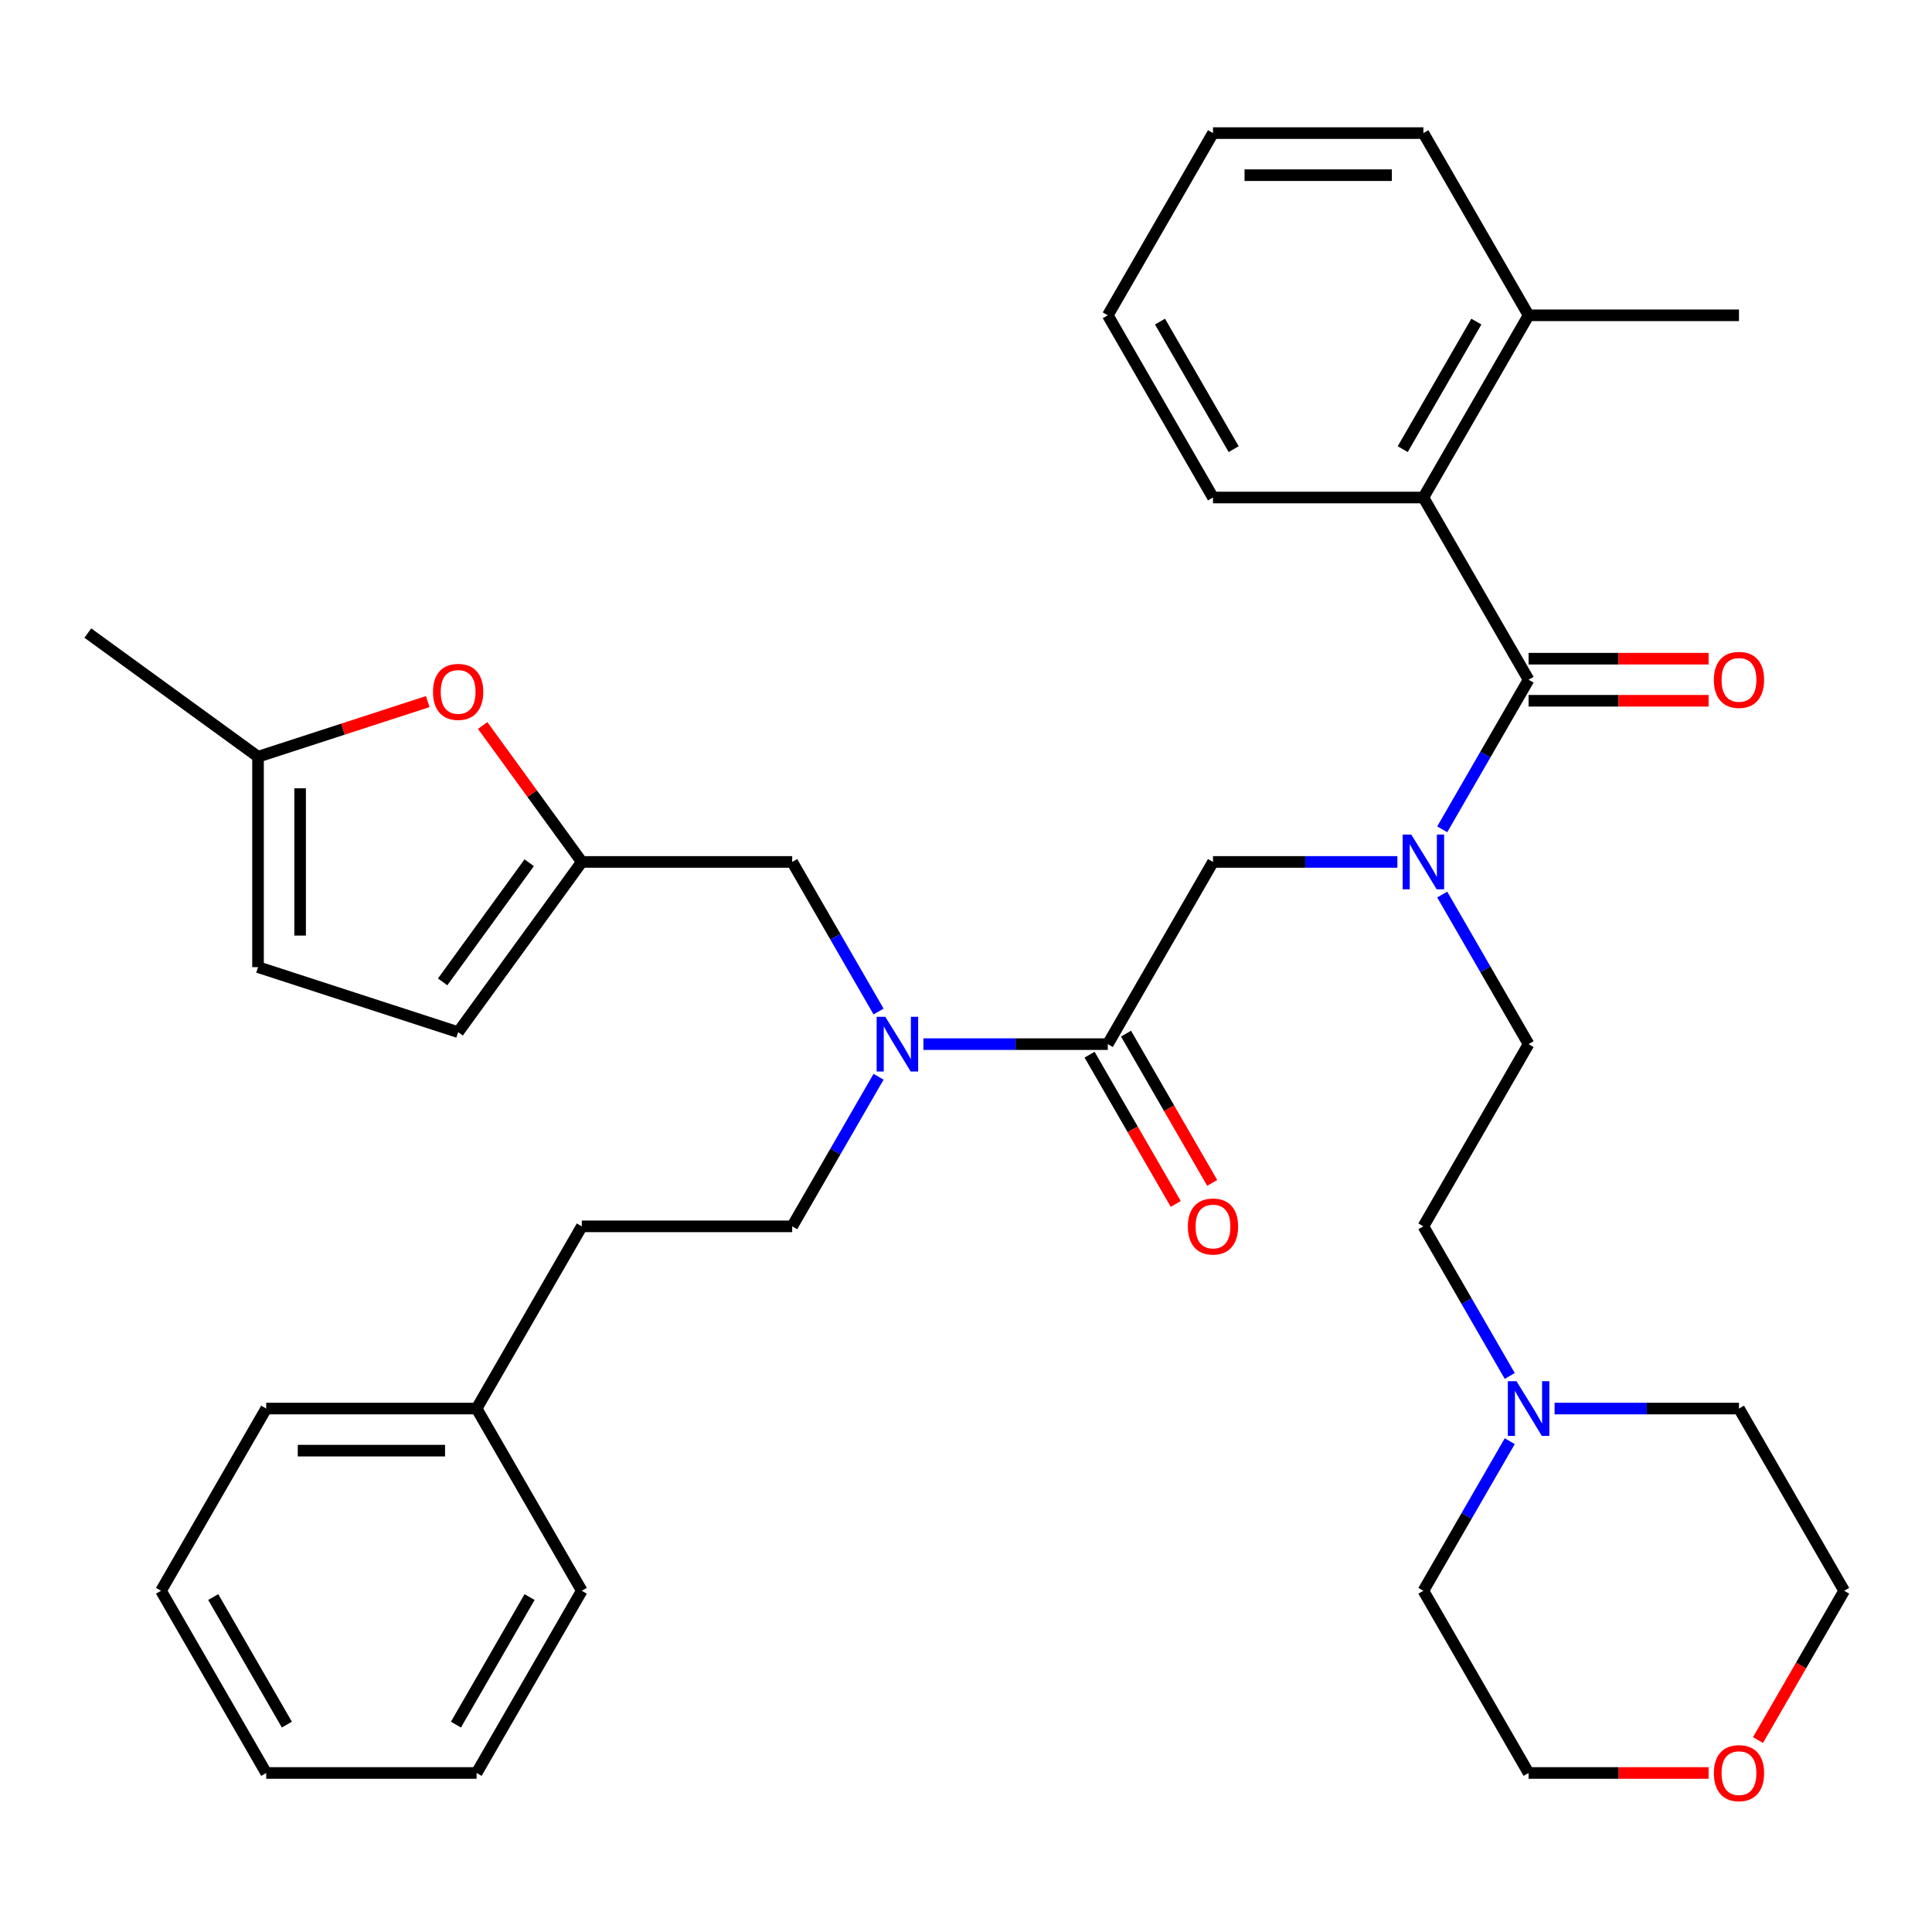 <?xml version='1.0' encoding='iso-8859-1'?>
<svg version='1.1' baseProfile='full'
              xmlns='http://www.w3.org/2000/svg'
                      xmlns:rdkit='http://www.rdkit.org/xml'
                      xmlns:xlink='http://www.w3.org/1999/xlink'
                  xml:space='preserve'
width='1000px' height='1000px' viewBox='0 0 1000 1000'>
<!-- END OF HEADER -->
<rect style='opacity:1.0;fill:#FFFFFF;stroke:none' width='1000' height='1000' x='0' y='0'> </rect>
<path class='bond-0' d='M 736.743,257.513 L 791.194,163.202' style='fill:none;fill-rule:evenodd;stroke:#000000;stroke-width:6px;stroke-linecap:butt;stroke-linejoin:miter;stroke-opacity:1' />
<path class='bond-0' d='M 726.049,232.476 L 764.164,166.459' style='fill:none;fill-rule:evenodd;stroke:#000000;stroke-width:6px;stroke-linecap:butt;stroke-linejoin:miter;stroke-opacity:1' />
<path class='bond-1' d='M 736.743,257.513 L 627.842,257.513' style='fill:none;fill-rule:evenodd;stroke:#000000;stroke-width:6px;stroke-linecap:butt;stroke-linejoin:miter;stroke-opacity:1' />
<path class='bond-2' d='M 736.743,257.513 L 791.194,351.824' style='fill:none;fill-rule:evenodd;stroke:#000000;stroke-width:6px;stroke-linecap:butt;stroke-linejoin:miter;stroke-opacity:1' />
<path class='bond-3' d='M 573.392,540.446 L 525.672,540.446' style='fill:none;fill-rule:evenodd;stroke:#000000;stroke-width:6px;stroke-linecap:butt;stroke-linejoin:miter;stroke-opacity:1' />
<path class='bond-3' d='M 525.672,540.446 L 477.953,540.446' style='fill:none;fill-rule:evenodd;stroke:#0000FF;stroke-width:6px;stroke-linecap:butt;stroke-linejoin:miter;stroke-opacity:1' />
<path class='bond-4' d='M 573.392,540.446 L 627.842,446.135' style='fill:none;fill-rule:evenodd;stroke:#000000;stroke-width:6px;stroke-linecap:butt;stroke-linejoin:miter;stroke-opacity:1' />
<path class='bond-5' d='M 563.961,545.892 L 586.266,584.526' style='fill:none;fill-rule:evenodd;stroke:#000000;stroke-width:6px;stroke-linecap:butt;stroke-linejoin:miter;stroke-opacity:1' />
<path class='bond-5' d='M 586.266,584.526 L 608.572,623.16' style='fill:none;fill-rule:evenodd;stroke:#FF0000;stroke-width:6px;stroke-linecap:butt;stroke-linejoin:miter;stroke-opacity:1' />
<path class='bond-5' d='M 582.823,535.001 L 605.128,573.636' style='fill:none;fill-rule:evenodd;stroke:#000000;stroke-width:6px;stroke-linecap:butt;stroke-linejoin:miter;stroke-opacity:1' />
<path class='bond-5' d='M 605.128,573.636 L 627.434,612.27' style='fill:none;fill-rule:evenodd;stroke:#FF0000;stroke-width:6px;stroke-linecap:butt;stroke-linejoin:miter;stroke-opacity:1' />
<path class='bond-6' d='M 627.842,446.135 L 675.561,446.135' style='fill:none;fill-rule:evenodd;stroke:#000000;stroke-width:6px;stroke-linecap:butt;stroke-linejoin:miter;stroke-opacity:1' />
<path class='bond-6' d='M 675.561,446.135 L 723.281,446.135' style='fill:none;fill-rule:evenodd;stroke:#0000FF;stroke-width:6px;stroke-linecap:butt;stroke-linejoin:miter;stroke-opacity:1' />
<path class='bond-7' d='M 746.49,429.253 L 768.842,390.539' style='fill:none;fill-rule:evenodd;stroke:#0000FF;stroke-width:6px;stroke-linecap:butt;stroke-linejoin:miter;stroke-opacity:1' />
<path class='bond-7' d='M 768.842,390.539 L 791.194,351.824' style='fill:none;fill-rule:evenodd;stroke:#000000;stroke-width:6px;stroke-linecap:butt;stroke-linejoin:miter;stroke-opacity:1' />
<path class='bond-8' d='M 746.49,463.018 L 768.842,501.732' style='fill:none;fill-rule:evenodd;stroke:#0000FF;stroke-width:6px;stroke-linecap:butt;stroke-linejoin:miter;stroke-opacity:1' />
<path class='bond-8' d='M 768.842,501.732 L 791.194,540.446' style='fill:none;fill-rule:evenodd;stroke:#000000;stroke-width:6px;stroke-linecap:butt;stroke-linejoin:miter;stroke-opacity:1' />
<path class='bond-9' d='M 791.194,362.714 L 837.783,362.714' style='fill:none;fill-rule:evenodd;stroke:#000000;stroke-width:6px;stroke-linecap:butt;stroke-linejoin:miter;stroke-opacity:1' />
<path class='bond-9' d='M 837.783,362.714 L 884.372,362.714' style='fill:none;fill-rule:evenodd;stroke:#FF0000;stroke-width:6px;stroke-linecap:butt;stroke-linejoin:miter;stroke-opacity:1' />
<path class='bond-9' d='M 791.194,340.934 L 837.783,340.934' style='fill:none;fill-rule:evenodd;stroke:#000000;stroke-width:6px;stroke-linecap:butt;stroke-linejoin:miter;stroke-opacity:1' />
<path class='bond-9' d='M 837.783,340.934 L 884.372,340.934' style='fill:none;fill-rule:evenodd;stroke:#FF0000;stroke-width:6px;stroke-linecap:butt;stroke-linejoin:miter;stroke-opacity:1' />
<path class='bond-10' d='M 791.194,163.202 L 900.095,163.202' style='fill:none;fill-rule:evenodd;stroke:#000000;stroke-width:6px;stroke-linecap:butt;stroke-linejoin:miter;stroke-opacity:1' />
<path class='bond-11' d='M 791.194,163.202 L 736.743,68.891' style='fill:none;fill-rule:evenodd;stroke:#000000;stroke-width:6px;stroke-linecap:butt;stroke-linejoin:miter;stroke-opacity:1' />
<path class='bond-12' d='M 627.842,257.513 L 573.392,163.202' style='fill:none;fill-rule:evenodd;stroke:#000000;stroke-width:6px;stroke-linecap:butt;stroke-linejoin:miter;stroke-opacity:1' />
<path class='bond-12' d='M 638.537,232.476 L 600.421,166.459' style='fill:none;fill-rule:evenodd;stroke:#000000;stroke-width:6px;stroke-linecap:butt;stroke-linejoin:miter;stroke-opacity:1' />
<path class='bond-13' d='M 781.447,712.186 L 759.095,673.472' style='fill:none;fill-rule:evenodd;stroke:#0000FF;stroke-width:6px;stroke-linecap:butt;stroke-linejoin:miter;stroke-opacity:1' />
<path class='bond-13' d='M 759.095,673.472 L 736.743,634.758' style='fill:none;fill-rule:evenodd;stroke:#000000;stroke-width:6px;stroke-linecap:butt;stroke-linejoin:miter;stroke-opacity:1' />
<path class='bond-14' d='M 804.656,729.069 L 852.376,729.069' style='fill:none;fill-rule:evenodd;stroke:#0000FF;stroke-width:6px;stroke-linecap:butt;stroke-linejoin:miter;stroke-opacity:1' />
<path class='bond-14' d='M 852.376,729.069 L 900.095,729.069' style='fill:none;fill-rule:evenodd;stroke:#000000;stroke-width:6px;stroke-linecap:butt;stroke-linejoin:miter;stroke-opacity:1' />
<path class='bond-15' d='M 781.447,745.951 L 759.095,784.666' style='fill:none;fill-rule:evenodd;stroke:#0000FF;stroke-width:6px;stroke-linecap:butt;stroke-linejoin:miter;stroke-opacity:1' />
<path class='bond-15' d='M 759.095,784.666 L 736.743,823.38' style='fill:none;fill-rule:evenodd;stroke:#000000;stroke-width:6px;stroke-linecap:butt;stroke-linejoin:miter;stroke-opacity:1' />
<path class='bond-16' d='M 410.04,446.135 L 301.139,446.135' style='fill:none;fill-rule:evenodd;stroke:#000000;stroke-width:6px;stroke-linecap:butt;stroke-linejoin:miter;stroke-opacity:1' />
<path class='bond-17' d='M 410.04,446.135 L 432.392,484.85' style='fill:none;fill-rule:evenodd;stroke:#000000;stroke-width:6px;stroke-linecap:butt;stroke-linejoin:miter;stroke-opacity:1' />
<path class='bond-17' d='M 432.392,484.85 L 454.743,523.564' style='fill:none;fill-rule:evenodd;stroke:#0000FF;stroke-width:6px;stroke-linecap:butt;stroke-linejoin:miter;stroke-opacity:1' />
<path class='bond-18' d='M 454.743,557.329 L 432.392,596.043' style='fill:none;fill-rule:evenodd;stroke:#0000FF;stroke-width:6px;stroke-linecap:butt;stroke-linejoin:miter;stroke-opacity:1' />
<path class='bond-18' d='M 432.392,596.043 L 410.04,634.758' style='fill:none;fill-rule:evenodd;stroke:#000000;stroke-width:6px;stroke-linecap:butt;stroke-linejoin:miter;stroke-opacity:1' />
<path class='bond-19' d='M 884.372,917.691 L 837.783,917.691' style='fill:none;fill-rule:evenodd;stroke:#FF0000;stroke-width:6px;stroke-linecap:butt;stroke-linejoin:miter;stroke-opacity:1' />
<path class='bond-19' d='M 837.783,917.691 L 791.194,917.691' style='fill:none;fill-rule:evenodd;stroke:#000000;stroke-width:6px;stroke-linecap:butt;stroke-linejoin:miter;stroke-opacity:1' />
<path class='bond-20' d='M 909.934,900.648 L 932.24,862.014' style='fill:none;fill-rule:evenodd;stroke:#FF0000;stroke-width:6px;stroke-linecap:butt;stroke-linejoin:miter;stroke-opacity:1' />
<path class='bond-20' d='M 932.24,862.014 L 954.545,823.38' style='fill:none;fill-rule:evenodd;stroke:#000000;stroke-width:6px;stroke-linecap:butt;stroke-linejoin:miter;stroke-opacity:1' />
<path class='bond-21' d='M 736.743,634.758 L 791.194,540.446' style='fill:none;fill-rule:evenodd;stroke:#000000;stroke-width:6px;stroke-linecap:butt;stroke-linejoin:miter;stroke-opacity:1' />
<path class='bond-22' d='M 221.406,363.141 L 177.482,377.413' style='fill:none;fill-rule:evenodd;stroke:#FF0000;stroke-width:6px;stroke-linecap:butt;stroke-linejoin:miter;stroke-opacity:1' />
<path class='bond-22' d='M 177.482,377.413 L 133.557,391.685' style='fill:none;fill-rule:evenodd;stroke:#000000;stroke-width:6px;stroke-linecap:butt;stroke-linejoin:miter;stroke-opacity:1' />
<path class='bond-23' d='M 249.83,375.515 L 275.485,410.825' style='fill:none;fill-rule:evenodd;stroke:#FF0000;stroke-width:6px;stroke-linecap:butt;stroke-linejoin:miter;stroke-opacity:1' />
<path class='bond-23' d='M 275.485,410.825 L 301.139,446.135' style='fill:none;fill-rule:evenodd;stroke:#000000;stroke-width:6px;stroke-linecap:butt;stroke-linejoin:miter;stroke-opacity:1' />
<path class='bond-24' d='M 133.557,391.685 L 133.557,500.586' style='fill:none;fill-rule:evenodd;stroke:#000000;stroke-width:6px;stroke-linecap:butt;stroke-linejoin:miter;stroke-opacity:1' />
<path class='bond-24' d='M 155.338,408.02 L 155.338,484.251' style='fill:none;fill-rule:evenodd;stroke:#000000;stroke-width:6px;stroke-linecap:butt;stroke-linejoin:miter;stroke-opacity:1' />
<path class='bond-25' d='M 133.557,391.685 L 45.455,327.674' style='fill:none;fill-rule:evenodd;stroke:#000000;stroke-width:6px;stroke-linecap:butt;stroke-linejoin:miter;stroke-opacity:1' />
<path class='bond-26' d='M 133.557,500.586 L 237.128,534.238' style='fill:none;fill-rule:evenodd;stroke:#000000;stroke-width:6px;stroke-linecap:butt;stroke-linejoin:miter;stroke-opacity:1' />
<path class='bond-27' d='M 237.128,534.238 L 301.139,446.135' style='fill:none;fill-rule:evenodd;stroke:#000000;stroke-width:6px;stroke-linecap:butt;stroke-linejoin:miter;stroke-opacity:1' />
<path class='bond-27' d='M 229.109,508.221 L 273.917,446.549' style='fill:none;fill-rule:evenodd;stroke:#000000;stroke-width:6px;stroke-linecap:butt;stroke-linejoin:miter;stroke-opacity:1' />
<path class='bond-28' d='M 246.688,729.069 L 301.139,634.758' style='fill:none;fill-rule:evenodd;stroke:#000000;stroke-width:6px;stroke-linecap:butt;stroke-linejoin:miter;stroke-opacity:1' />
<path class='bond-29' d='M 246.688,729.069 L 137.787,729.069' style='fill:none;fill-rule:evenodd;stroke:#000000;stroke-width:6px;stroke-linecap:butt;stroke-linejoin:miter;stroke-opacity:1' />
<path class='bond-29' d='M 230.353,750.849 L 154.122,750.849' style='fill:none;fill-rule:evenodd;stroke:#000000;stroke-width:6px;stroke-linecap:butt;stroke-linejoin:miter;stroke-opacity:1' />
<path class='bond-30' d='M 246.688,729.069 L 301.139,823.38' style='fill:none;fill-rule:evenodd;stroke:#000000;stroke-width:6px;stroke-linecap:butt;stroke-linejoin:miter;stroke-opacity:1' />
<path class='bond-31' d='M 410.04,634.758 L 301.139,634.758' style='fill:none;fill-rule:evenodd;stroke:#000000;stroke-width:6px;stroke-linecap:butt;stroke-linejoin:miter;stroke-opacity:1' />
<path class='bond-32' d='M 137.787,729.069 L 83.337,823.38' style='fill:none;fill-rule:evenodd;stroke:#000000;stroke-width:6px;stroke-linecap:butt;stroke-linejoin:miter;stroke-opacity:1' />
<path class='bond-33' d='M 301.139,823.38 L 246.688,917.691' style='fill:none;fill-rule:evenodd;stroke:#000000;stroke-width:6px;stroke-linecap:butt;stroke-linejoin:miter;stroke-opacity:1' />
<path class='bond-33' d='M 274.109,826.636 L 235.994,892.654' style='fill:none;fill-rule:evenodd;stroke:#000000;stroke-width:6px;stroke-linecap:butt;stroke-linejoin:miter;stroke-opacity:1' />
<path class='bond-34' d='M 83.337,823.38 L 137.787,917.691' style='fill:none;fill-rule:evenodd;stroke:#000000;stroke-width:6px;stroke-linecap:butt;stroke-linejoin:miter;stroke-opacity:1' />
<path class='bond-34' d='M 110.367,826.636 L 148.482,892.654' style='fill:none;fill-rule:evenodd;stroke:#000000;stroke-width:6px;stroke-linecap:butt;stroke-linejoin:miter;stroke-opacity:1' />
<path class='bond-35' d='M 246.688,917.691 L 137.787,917.691' style='fill:none;fill-rule:evenodd;stroke:#000000;stroke-width:6px;stroke-linecap:butt;stroke-linejoin:miter;stroke-opacity:1' />
<path class='bond-36' d='M 900.095,729.069 L 954.545,823.38' style='fill:none;fill-rule:evenodd;stroke:#000000;stroke-width:6px;stroke-linecap:butt;stroke-linejoin:miter;stroke-opacity:1' />
<path class='bond-37' d='M 736.743,823.38 L 791.194,917.691' style='fill:none;fill-rule:evenodd;stroke:#000000;stroke-width:6px;stroke-linecap:butt;stroke-linejoin:miter;stroke-opacity:1' />
<path class='bond-38' d='M 736.743,68.891 L 627.842,68.891' style='fill:none;fill-rule:evenodd;stroke:#000000;stroke-width:6px;stroke-linecap:butt;stroke-linejoin:miter;stroke-opacity:1' />
<path class='bond-38' d='M 720.408,90.671 L 644.177,90.671' style='fill:none;fill-rule:evenodd;stroke:#000000;stroke-width:6px;stroke-linecap:butt;stroke-linejoin:miter;stroke-opacity:1' />
<path class='bond-39' d='M 573.392,163.202 L 627.842,68.891' style='fill:none;fill-rule:evenodd;stroke:#000000;stroke-width:6px;stroke-linecap:butt;stroke-linejoin:miter;stroke-opacity:1' />
<path  class='atom-3' d='M 614.842 634.838
Q 614.842 628.038, 618.202 624.238
Q 621.562 620.438, 627.842 620.438
Q 634.122 620.438, 637.482 624.238
Q 640.842 628.038, 640.842 634.838
Q 640.842 641.718, 637.442 645.638
Q 634.042 649.518, 627.842 649.518
Q 621.602 649.518, 618.202 645.638
Q 614.842 641.758, 614.842 634.838
M 627.842 646.318
Q 632.162 646.318, 634.482 643.438
Q 636.842 640.518, 636.842 634.838
Q 636.842 629.278, 634.482 626.478
Q 632.162 623.638, 627.842 623.638
Q 623.522 623.638, 621.162 626.438
Q 618.842 629.238, 618.842 634.838
Q 618.842 640.558, 621.162 643.438
Q 623.522 646.318, 627.842 646.318
' fill='#FF0000'/>
<path  class='atom-4' d='M 730.483 431.975
L 739.763 446.975
Q 740.683 448.455, 742.163 451.135
Q 743.643 453.815, 743.723 453.975
L 743.723 431.975
L 747.483 431.975
L 747.483 460.295
L 743.603 460.295
L 733.643 443.895
Q 732.483 441.975, 731.243 439.775
Q 730.043 437.575, 729.683 436.895
L 729.683 460.295
L 726.003 460.295
L 726.003 431.975
L 730.483 431.975
' fill='#0000FF'/>
<path  class='atom-6' d='M 887.095 351.904
Q 887.095 345.104, 890.455 341.304
Q 893.815 337.504, 900.095 337.504
Q 906.375 337.504, 909.735 341.304
Q 913.095 345.104, 913.095 351.904
Q 913.095 358.784, 909.695 362.704
Q 906.295 366.584, 900.095 366.584
Q 893.855 366.584, 890.455 362.704
Q 887.095 358.824, 887.095 351.904
M 900.095 363.384
Q 904.415 363.384, 906.735 360.504
Q 909.095 357.584, 909.095 351.904
Q 909.095 346.344, 906.735 343.544
Q 904.415 340.704, 900.095 340.704
Q 895.775 340.704, 893.415 343.504
Q 891.095 346.304, 891.095 351.904
Q 891.095 357.624, 893.415 360.504
Q 895.775 363.384, 900.095 363.384
' fill='#FF0000'/>
<path  class='atom-9' d='M 784.934 714.909
L 794.214 729.909
Q 795.134 731.389, 796.614 734.069
Q 798.094 736.749, 798.174 736.909
L 798.174 714.909
L 801.934 714.909
L 801.934 743.229
L 798.054 743.229
L 788.094 726.829
Q 786.934 724.909, 785.694 722.709
Q 784.494 720.509, 784.134 719.829
L 784.134 743.229
L 780.454 743.229
L 780.454 714.909
L 784.934 714.909
' fill='#0000FF'/>
<path  class='atom-11' d='M 458.231 526.286
L 467.511 541.286
Q 468.431 542.766, 469.911 545.446
Q 471.391 548.126, 471.471 548.286
L 471.471 526.286
L 475.231 526.286
L 475.231 554.606
L 471.351 554.606
L 461.391 538.206
Q 460.231 536.286, 458.991 534.086
Q 457.791 531.886, 457.431 531.206
L 457.431 554.606
L 453.751 554.606
L 453.751 526.286
L 458.231 526.286
' fill='#0000FF'/>
<path  class='atom-12' d='M 887.095 917.771
Q 887.095 910.971, 890.455 907.171
Q 893.815 903.371, 900.095 903.371
Q 906.375 903.371, 909.735 907.171
Q 913.095 910.971, 913.095 917.771
Q 913.095 924.651, 909.695 928.571
Q 906.295 932.451, 900.095 932.451
Q 893.855 932.451, 890.455 928.571
Q 887.095 924.691, 887.095 917.771
M 900.095 929.251
Q 904.415 929.251, 906.735 926.371
Q 909.095 923.451, 909.095 917.771
Q 909.095 912.211, 906.735 909.411
Q 904.415 906.571, 900.095 906.571
Q 895.775 906.571, 893.415 909.371
Q 891.095 912.171, 891.095 917.771
Q 891.095 923.491, 893.415 926.371
Q 895.775 929.251, 900.095 929.251
' fill='#FF0000'/>
<path  class='atom-14' d='M 224.128 358.113
Q 224.128 351.313, 227.488 347.513
Q 230.848 343.713, 237.128 343.713
Q 243.408 343.713, 246.768 347.513
Q 250.128 351.313, 250.128 358.113
Q 250.128 364.993, 246.728 368.913
Q 243.328 372.793, 237.128 372.793
Q 230.888 372.793, 227.488 368.913
Q 224.128 365.033, 224.128 358.113
M 237.128 369.593
Q 241.448 369.593, 243.768 366.713
Q 246.128 363.793, 246.128 358.113
Q 246.128 352.553, 243.768 349.753
Q 241.448 346.913, 237.128 346.913
Q 232.808 346.913, 230.448 349.713
Q 228.128 352.513, 228.128 358.113
Q 228.128 363.833, 230.448 366.713
Q 232.808 369.593, 237.128 369.593
' fill='#FF0000'/>
</svg>
